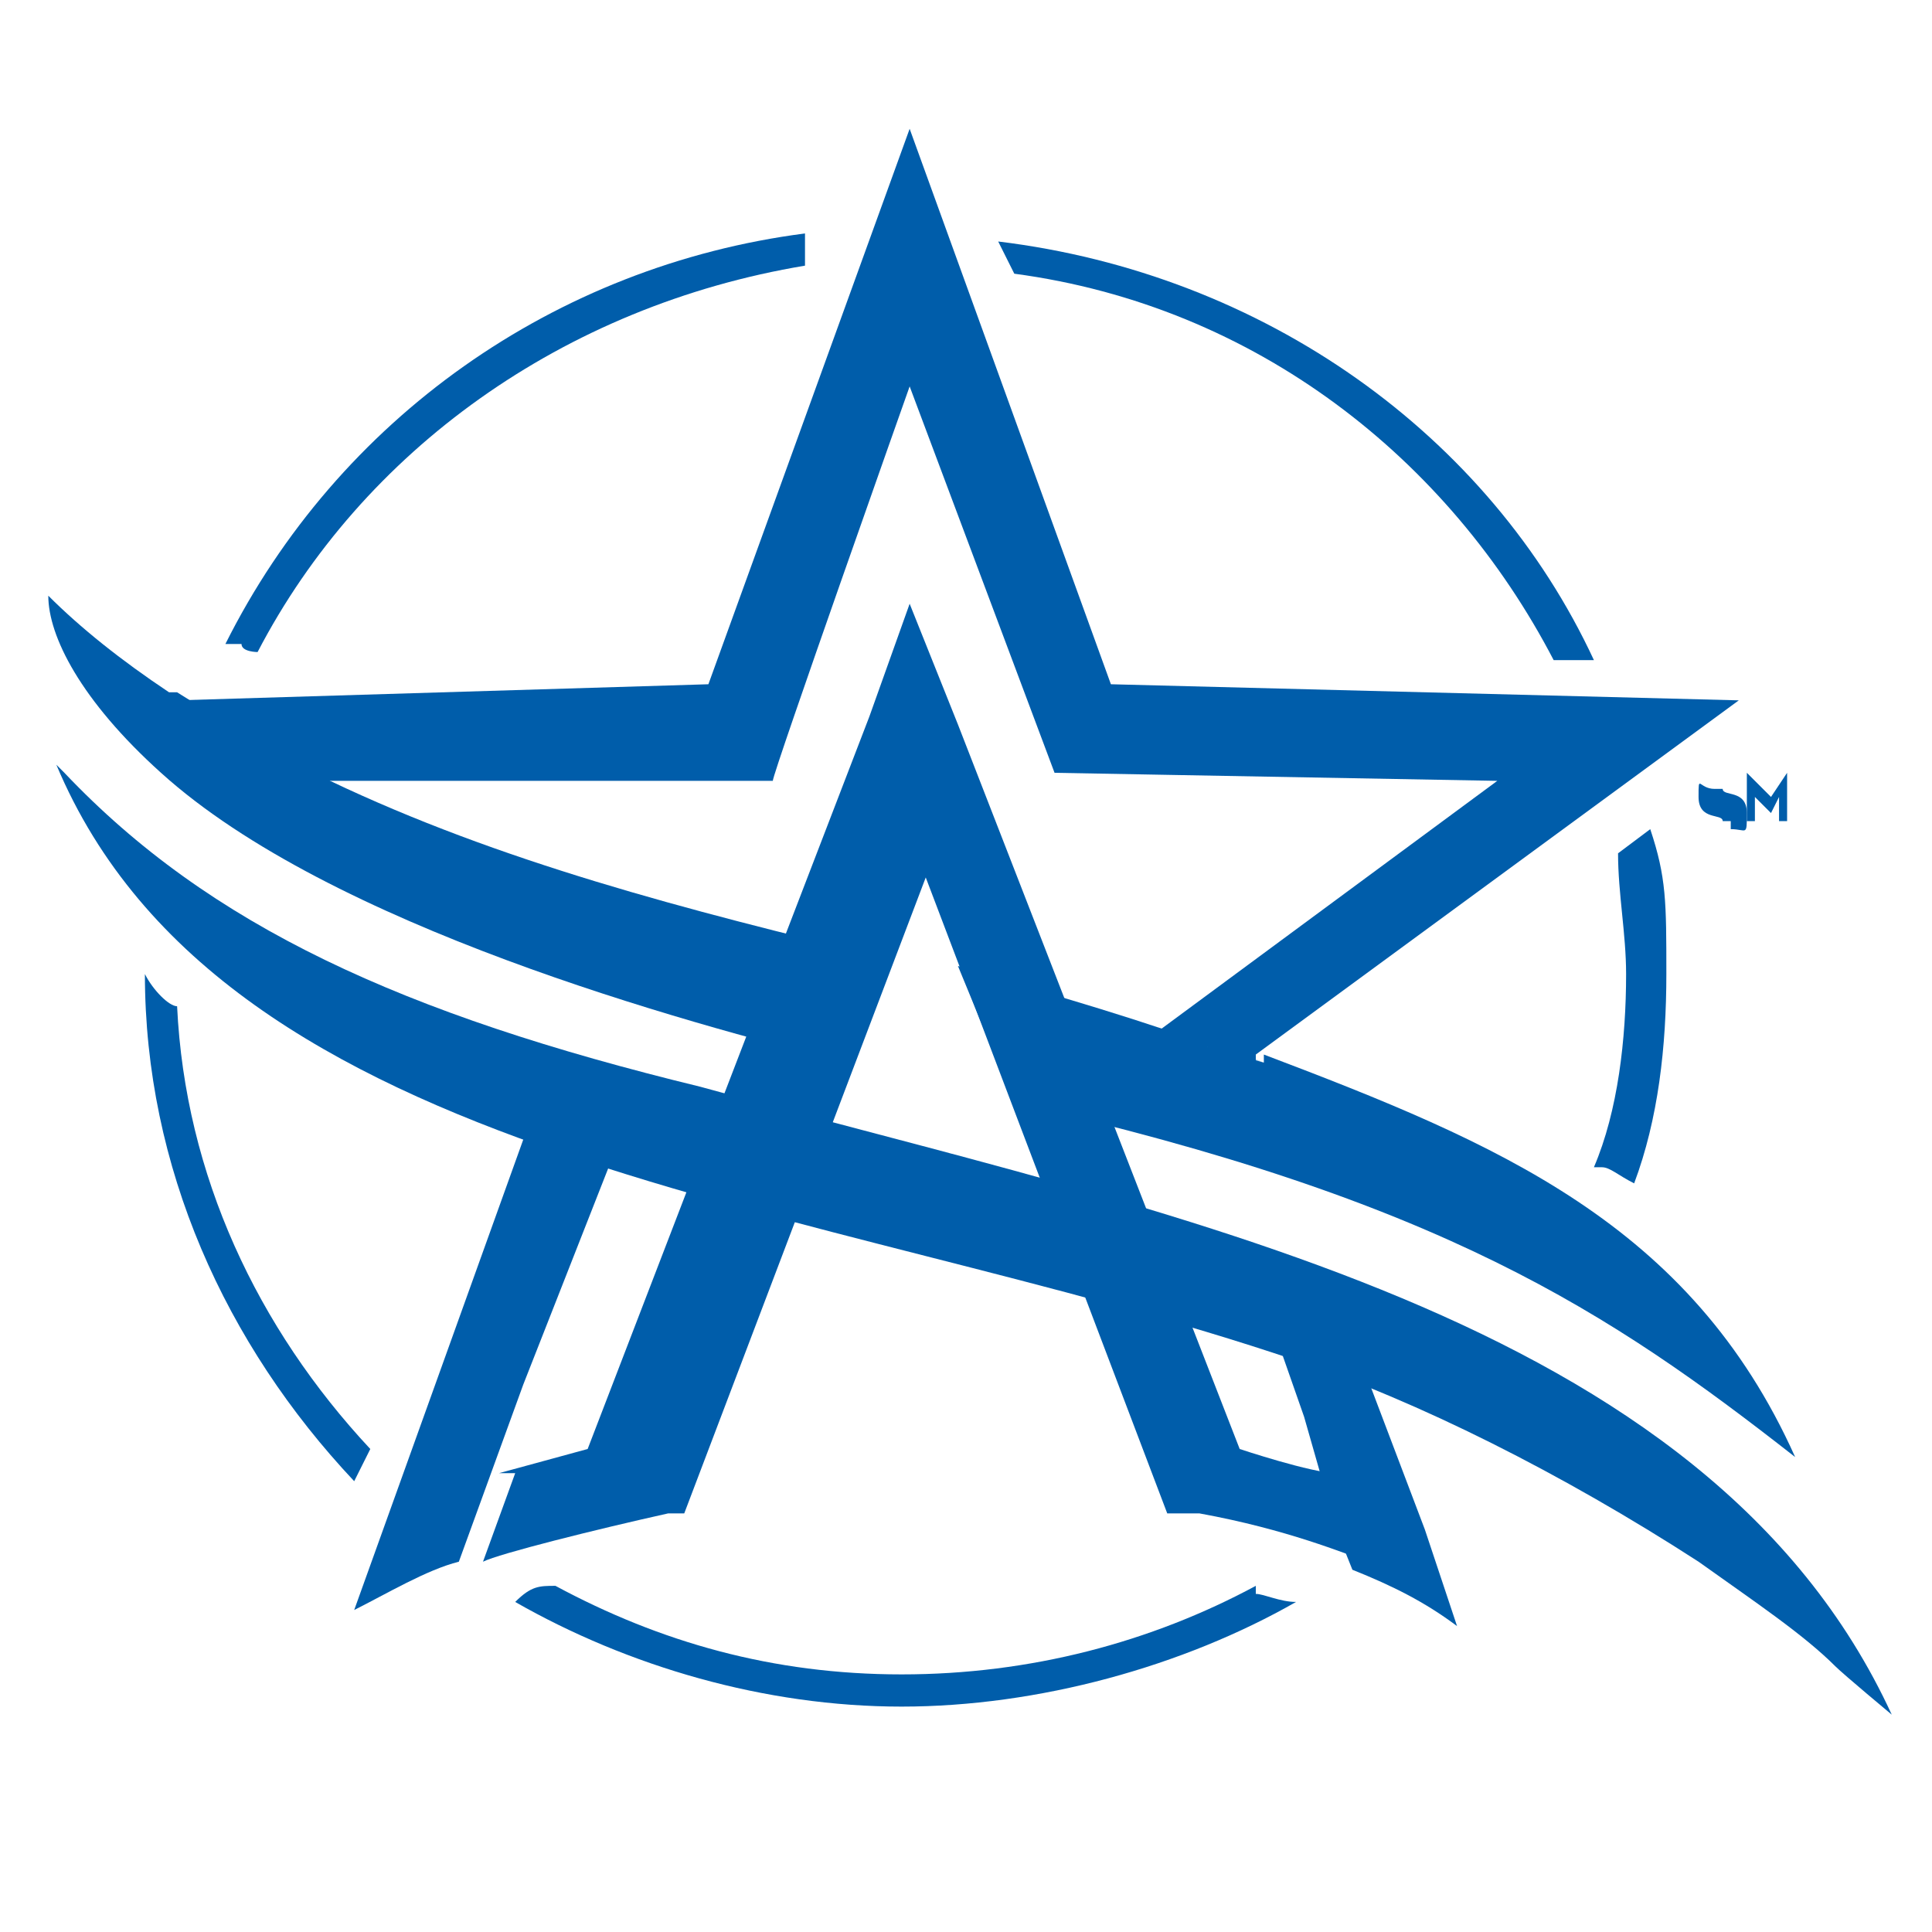 <?xml version="1.0" encoding="UTF-8"?>
<svg xmlns="http://www.w3.org/2000/svg" xmlns:xlink="http://www.w3.org/1999/xlink" version="1.1" viewBox="0 0 24 24">
  <defs>
    <style>
      .cls-1 {
        fill: none;
      }

      .cls-2 {
        clip-path: url(#clippath-1);
      }

      .cls-3 {
        fill: #c1022e;
      }

      .cls-4 {
        display: none;
      }

      .cls-5 {
        clip-path: url(#clippath);
      }

      .cls-6 {
        fill: #005daa;
      }
    </style>
    <clipPath id="clippath">
      <rect class="cls-1" x="-13.6" y="-13.3" width="51.3" height="49.6"/>
    </clipPath>
    <clipPath id="clippath-1">
      <rect class="cls-1" x="-13.6" y="-13.3" width="51.3" height="49.6"/>
    </clipPath>
  </defs>
  <!-- Generator: Adobe Illustrator 28.7.1, SVG Export Plug-In . SVG Version: 1.2.0 Build 142)  -->
  <g>
    <g id="Layer_1" class="cls-4">
      <path class="cls-1" d="M0,0h24v24H0V0Z"/>
      <path class="cls-3" d="M4,16c0,.9.4,1.7,1,2.2v1.8c0,.5.4,1,1,1h1c.6,0,1-.5,1-1v-1h8v1c0,.5.5,1,1,1h1c.5,0,1-.5,1-1v-1.8c.6-.5,1-1.3,1-2.2V6c0-3.5-3.6-4-8-4s-8,.5-8,4v10ZM7.5,17c-.8,0-1.5-.7-1.5-1.5s.7-1.5,1.5-1.5,1.5.7,1.5,1.5-.7,1.5-1.5,1.5ZM16.5,17c-.8,0-1.5-.7-1.5-1.5s.7-1.5,1.5-1.5,1.5.7,1.5,1.5-.7,1.5-1.5,1.5ZM18,11H6v-5h12v5Z"/>
    </g>
    <g id="Layer_2">
      <g class="cls-5">
        <g class="cls-2">
          <path class="cls-6" d="M19.3,8.2h.5c-1.3-2.8-4.1-4.8-7.4-5.2l.2.4c3,.4,5.4,2.3,6.7,4.8"/>
          <path class="cls-6" d="M19.9,14.5c.1,0,.2.1.4.2.3-.8.4-1.7.4-2.6s0-1.2-.2-1.8l-.4.3c0,.5.1,1,.1,1.5,0,.8-.1,1.7-.4,2.4"/>
          <path class="cls-6" d="M7.6,14.4l-.9-.8-2.3,6.4c.4-.2.9-.5,1.3-.6l.8-2.2,1.1-2.8Z"/>
          <path class="cls-6" d="M16.7,16c-.4-.1-.8-.3-1.2-.4l.7,2,.2.7v.2c0,0,0,0,0,0l.4,1c.5.2.9.4,1.3.7l-.4-1.2-1.1-2.9Z"/>
          <path class="cls-6" d="M.7,9.5c2.1,5,9.5,5.4,15.4,7.4,1.5.5,3.3,1.4,5,2.5.7.5,1.3.9,1.7,1.3.1.1.7.6.7.6-2.3-5-9-6.2-14.8-7.8-3.7-.9-6.1-2-7.9-3.9"/>
          <path class="cls-6" d="M15.6,13.1l6-4.4-7.8-.2-2.5-6.9-2.5,6.9-6.6.2,1.6,1h5.8c0-.1,1.7-4.9,1.7-4.9l1.8,4.8h0s5.5.1,5.5.1l-4.2,3.1c.1,0,.5.2,1.2.4,0,0,0,0,0,0"/>
          <path class="cls-6" d="M4,9.6c-.2,0-1-.5-1.8-1h0s0,0,0,0c0,0,0,0-.1,0h0c-.6-.4-1.1-.8-1.5-1.2,0,.5.4,1.3,1.4,2.2,2.1,1.9,6.5,3.1,8.5,3.6l.5-1.3c-2.5-.6-4.8-1.2-6.9-2.2h0Z"/>
          <path class="cls-6" d="M15.7,13.2l-.7-.2-.5-.2s0,0,0,0c-1.2-.4-2-.6-2.6-.8l.7,1.7c5.3,1.2,7.4,2.6,9.7,4.4-1.3-2.9-3.7-3.9-6.6-5"/>
          <path class="cls-6" d="M15.7,13.2s-.8-.3-.7-.2c.1,0-.5-.2-.5-.2"/>
          <path class="cls-6" d="M15.7,13.2s0,0,0,0c0,0,0,0,0,0h0Z"/>
          <path class="cls-6" d="M14.4,12.8s0,0,0,0c0,0,0,0,0,0h0Z"/>
          <path class="cls-6" d="M6.2,18.3c0,0,1.1-.3,1.1-.3h0c0,0,3.5-9.1,3.5-9.1l.5-1.4.6,1.5,3.5,9s.9.3,1.2.3l.4,1.1c-.3-.1-1-.4-2.1-.6,0,0-.4,0-.4,0l-3-7.9-3,7.9c0,0-.2,0-.2,0-.9.2-2.1.5-2.3.6l.4-1.1Z"/>
          <path class="cls-6" d="M15.6,19.7c-1.3.7-2.8,1.1-4.4,1.1s-3-.4-4.3-1.1c-.2,0-.3,0-.5.2,1.4.8,3.1,1.3,4.8,1.3s3.5-.5,4.9-1.3c-.2,0-.4-.1-.5-.1"/>
          <path class="cls-6" d="M2.8,8h.2c0,.1.2.1.2.1,1.3-2.5,3.8-4.3,6.8-4.8v-.4c-3.1.4-5.8,2.3-7.2,5.1"/>
          <path class="cls-6" d="M1.8,12.1c0,2.4,1,4.6,2.6,6.3l.2-.4c-1.4-1.5-2.3-3.4-2.4-5.5-.1,0-.3-.2-.4-.4"/>
          <path class="cls-6" d="M21.5,10.2c-.1,0-.2,0-.2,0h0c0,0,0,0,.1,0s0,0,0,0c0-.1-.3,0-.3-.3s0-.1.2-.1.2,0,.2,0h0c0,0,0,0-.1,0s0,0,0,0c0,.1.3,0,.3.3s0,.2-.2.2"/>
          <polygon class="cls-6" points="22.2 10.2 22.1 10.2 22.1 9.9 22 10.1 21.8 9.9 21.8 10.2 21.7 10.2 21.7 9.6 22 9.9 22.2 9.6 22.2 10.2"/>
        </g>
      </g>
    </g>
  </g>
</svg>